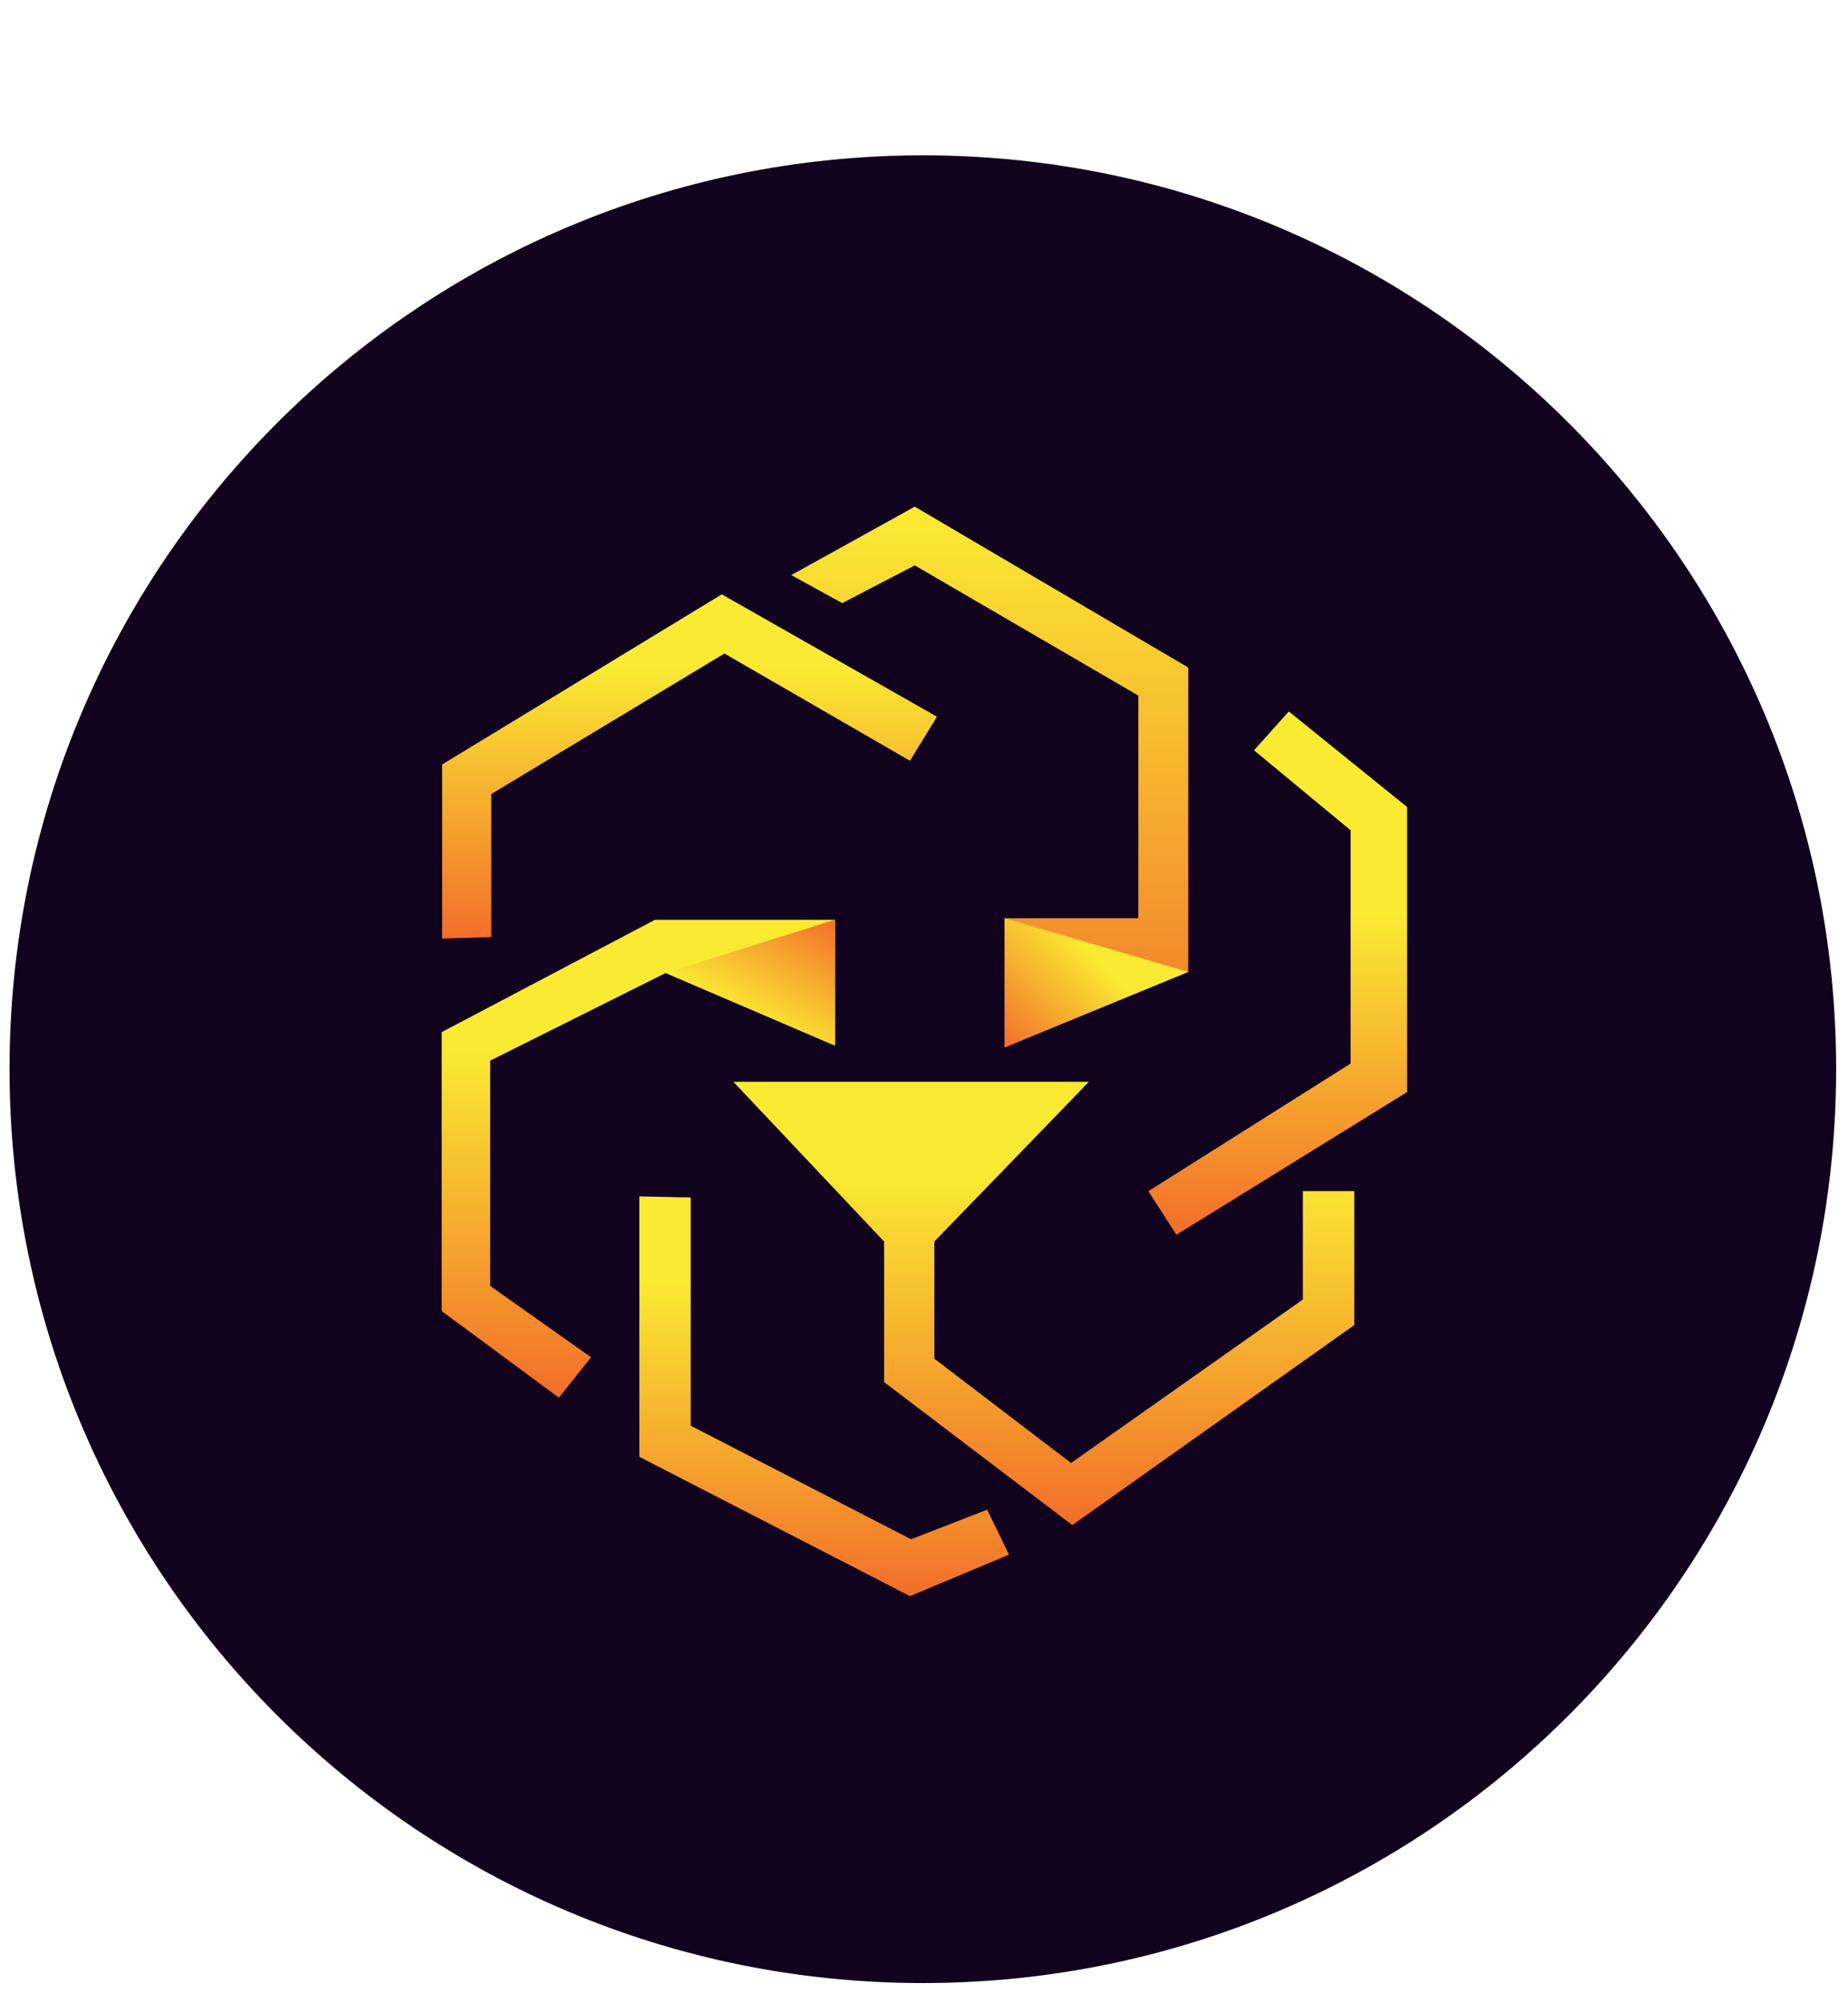 <svg width="12" height="13" viewBox="0 0 12 13" fill="none" xmlns="http://www.w3.org/2000/svg">
<g clip-path="url(#clip0_1370_34526)">
<path d="M5.993 12.869C9.268 12.869 11.923 10.213 11.923 6.938C11.923 3.663 9.268 1.008 5.993 1.008C2.718 1.008 0.062 3.663 0.062 6.938C0.062 10.213 2.718 12.869 5.993 12.869Z" fill="#11021E"/>
<path d="M5.138 3.732L5.94 3.288L7.716 4.332V6.307L6.523 6.797V5.959H7.392V4.514L5.94 3.669L5.469 3.914L5.138 3.732Z" fill="url(#paint0_linear_1370_34526)"/>
<path d="M3.838 8.808L3.183 8.345V6.883L4.323 6.314L5.422 6.785V5.969H4.253L2.868 6.698V8.508L3.629 9.07L3.838 8.808Z" fill="url(#paint1_linear_1370_34526)"/>
<path d="M6.067 8.057V8.817L6.955 9.494L8.46 8.433V7.73H8.794V8.599L6.963 9.897L5.741 8.969V8.057L4.762 7.02H7.071L6.067 8.057Z" fill="url(#paint2_linear_1370_34526)"/>
<path d="M4.485 7.771V9.252L5.916 9.989L6.41 9.797L6.552 10.089L5.909 10.358L4.152 9.454V7.764L4.485 7.771Z" fill="url(#paint3_linear_1370_34526)"/>
<path d="M7.457 7.73L8.77 6.902V5.388L8.143 4.869L8.369 4.617L9.137 5.237V7.087L7.639 8.013L7.457 7.73Z" fill="url(#paint4_linear_1370_34526)"/>
<path d="M3.19 6.081V5.153L4.704 4.241L5.909 4.937L6.084 4.651L4.687 3.857L2.871 4.961V6.091L3.19 6.081Z" fill="url(#paint5_linear_1370_34526)"/>
<path d="M5.421 6.785L4.322 6.314L5.421 5.969V6.785Z" fill="url(#paint6_linear_1370_34526)"/>
<path d="M6.523 6.797V5.959L7.716 6.307L6.523 6.797Z" fill="url(#paint7_linear_1370_34526)"/>
</g>
<defs>
<linearGradient id="paint0_linear_1370_34526" x1="6.426" y1="6.796" x2="6.426" y2="3.287" gradientUnits="userSpaceOnUse">
<stop stop-color="#F2792B"/>
<stop offset="1" stop-color="#FAEC32"/>
</linearGradient>
<linearGradient id="paint1_linear_1370_34526" x1="4.145" y1="9.068" x2="4.145" y2="5.969" gradientUnits="userSpaceOnUse">
<stop stop-color="#F26E2A"/>
<stop offset="0.736" stop-color="#FAEB32"/>
</linearGradient>
<linearGradient id="paint2_linear_1370_34526" x1="6.779" y1="9.897" x2="6.779" y2="7.019" gradientUnits="userSpaceOnUse">
<stop stop-color="#F26E2A"/>
<stop offset="0.795" stop-color="#FAEB32"/>
</linearGradient>
<linearGradient id="paint3_linear_1370_34526" x1="5.352" y1="10.357" x2="5.352" y2="7.764" gradientUnits="userSpaceOnUse">
<stop stop-color="#F26E2A"/>
<stop offset="0.795" stop-color="#FAEB32"/>
</linearGradient>
<linearGradient id="paint4_linear_1370_34526" x1="8.297" y1="8.014" x2="8.297" y2="4.618" gradientUnits="userSpaceOnUse">
<stop stop-color="#F26E2A"/>
<stop offset="0.618" stop-color="#FAEB32"/>
</linearGradient>
<linearGradient id="paint5_linear_1370_34526" x1="4.478" y1="6.09" x2="4.478" y2="3.856" gradientUnits="userSpaceOnUse">
<stop stop-color="#F26E2A"/>
<stop offset="0.795" stop-color="#FAEB32"/>
</linearGradient>
<linearGradient id="paint6_linear_1370_34526" x1="5.261" y1="5.876" x2="4.836" y2="6.612" gradientUnits="userSpaceOnUse">
<stop stop-color="#F26E2A"/>
<stop offset="1" stop-color="#FAEB32"/>
</linearGradient>
<linearGradient id="paint7_linear_1370_34526" x1="6.49" y1="6.763" x2="7.33" y2="5.923" gradientUnits="userSpaceOnUse">
<stop stop-color="#F26E2A"/>
<stop offset="0.709" stop-color="#FAEB32"/>
</linearGradient>
<clipPath id="clip0_1370_34526">
<rect width="12" height="12" fill="white" transform="translate(0 0.926)"/>
</clipPath>
</defs>
</svg>
